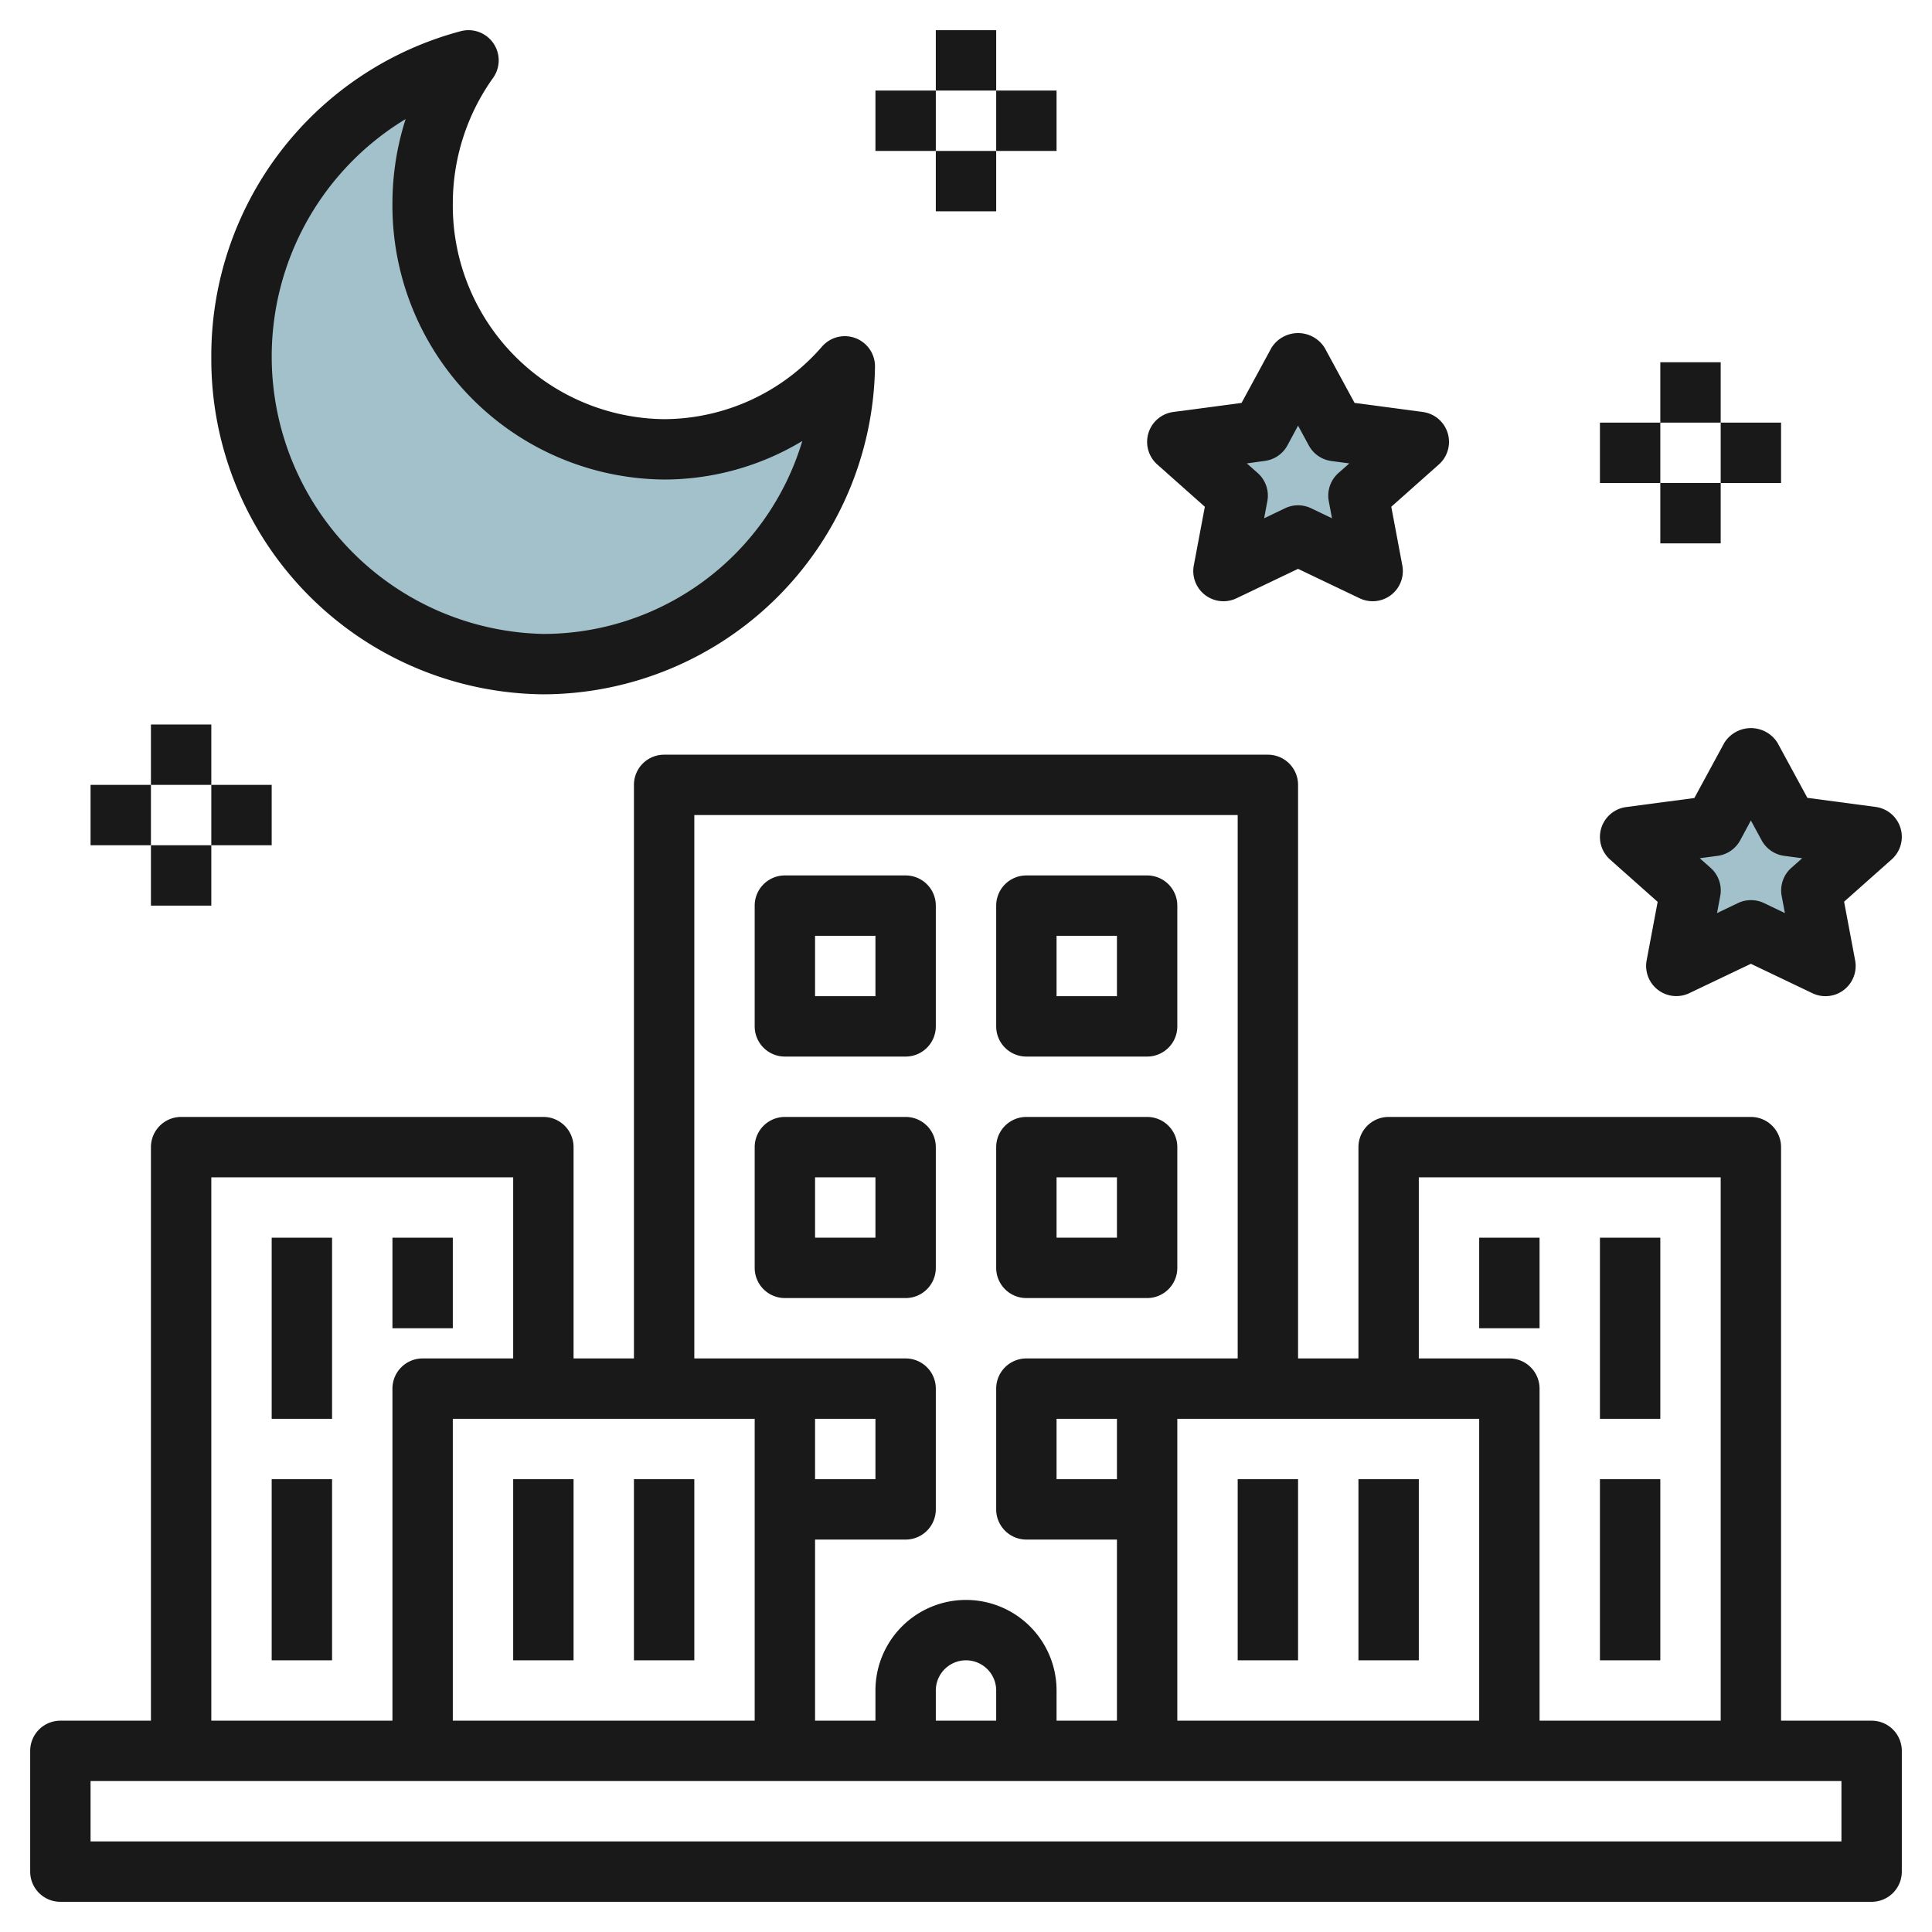 <svg height="512" viewBox="0 0 64 64" width="512" xmlns="http://www.w3.org/2000/svg"><g id="Layer_14" data-name="Layer 14"><path d="m22 14.885a8.066 8.066 0 0 1 -8-8.131 8.172 8.172 0 0 1 1.519-4.754 10.13 10.13 0 0 0 -7.519 9.836 9.994 9.994 0 1 0 19.985.3 7.918 7.918 0 0 1 -5.985 2.749z" fill="#a3c1ca"/><path d="m43 12 1.236 2.277 2.764.365-2 1.772.472 2.503-2.472-1.182-2.472 1.182.472-2.503-2-1.772 2.764-.365z" fill="#a3c1ca"/><path d="m58 25.083 1.236 2.277 2.764.365-2 1.772.472 2.503-2.472-1.182-2.472 1.182.472-2.503-2-1.772 2.764-.365z" fill="#a3c1ca"/><g fill="#191919"><path d="m62 57h-3v-19a1 1 0 0 0 -1-1h-12a1 1 0 0 0 -1 1v7h-2v-19a1 1 0 0 0 -1-1h-20a1 1 0 0 0 -1 1v19h-2v-7a1 1 0 0 0 -1-1h-12a1 1 0 0 0 -1 1v19h-3a1 1 0 0 0 -1 1v4a1 1 0 0 0 1 1h60a1 1 0 0 0 1-1v-4a1 1 0 0 0 -1-1zm-15-18h10v18h-6v-11a1 1 0 0 0 -1-1h-3zm2 8v10h-10v-10zm-26-20h18v18h-7a1 1 0 0 0 -1 1v4a1 1 0 0 0 1 1h3v6h-2v-1a3 3 0 0 0 -6 0v1h-2v-6h3a1 1 0 0 0 1-1v-4a1 1 0 0 0 -1-1h-7zm14 20v2h-2v-2zm-4 9v1h-2v-1a1 1 0 0 1 2 0zm-6-7v-2h2v2zm-2-2v10h-10v-10zm-18-8h10v6h-3a1 1 0 0 0 -1 1v11h-6zm54 22h-58v-2h58z"/><path d="m26 35h4a1 1 0 0 0 1-1v-4a1 1 0 0 0 -1-1h-4a1 1 0 0 0 -1 1v4a1 1 0 0 0 1 1zm1-4h2v2h-2z"/><path d="m34 35h4a1 1 0 0 0 1-1v-4a1 1 0 0 0 -1-1h-4a1 1 0 0 0 -1 1v4a1 1 0 0 0 1 1zm1-4h2v2h-2z"/><path d="m34 43h4a1 1 0 0 0 1-1v-4a1 1 0 0 0 -1-1h-4a1 1 0 0 0 -1 1v4a1 1 0 0 0 1 1zm1-4h2v2h-2z"/><path d="m30 43a1 1 0 0 0 1-1v-4a1 1 0 0 0 -1-1h-4a1 1 0 0 0 -1 1v4a1 1 0 0 0 1 1zm-3-4h2v2h-2z"/><path d="m53 41h2v6h-2z"/><path d="m49 41h2v3h-2z"/><path d="m53 49h2v6h-2z"/><path d="m41 49h2v6h-2z"/><path d="m45 49h2v6h-2z"/><path d="m9 41h2v6h-2z"/><path d="m13 41h2v3h-2z"/><path d="m9 49h2v6h-2z"/><path d="m21 49h2v6h-2z"/><path d="m17 49h2v6h-2z"/><path d="m18 23a11.017 11.017 0 0 0 10.985-10.834 1 1 0 0 0 -1.754-.686 6.952 6.952 0 0 1 -5.231 2.405 7.075 7.075 0 0 1 -7-7.131 7.16 7.16 0 0 1 1.334-4.174 1 1 0 0 0 -1.067-1.548 11.121 11.121 0 0 0 -8.267 10.804 11.1 11.1 0 0 0 11 11.164zm-4.563-19.056a9.181 9.181 0 0 0 -.437 2.81 9.076 9.076 0 0 0 9 9.131 8.875 8.875 0 0 0 4.577-1.276 8.962 8.962 0 0 1 -8.577 6.391 9.192 9.192 0 0 1 -4.563-17.056z"/><path d="m39.912 16.787-.366 1.945a1 1 0 0 0 1.414 1.087l2.04-.975 2.04.975a1 1 0 0 0 1.414-1.087l-.366-1.945 1.575-1.4a1 1 0 0 0 -.532-1.74l-2.259-.3-.993-1.829a1.04 1.04 0 0 0 -1.758 0l-.993 1.829-2.259.3a1 1 0 0 0 -.532 1.74zm1.988-1.519a1 1 0 0 0 .748-.514l.352-.654.357.658a1 1 0 0 0 .748.514l.592.079-.36.319a1 1 0 0 0 -.319.934l.106.564-.692-.331a1 1 0 0 0 -.864 0l-.692.331.106-.564a1 1 0 0 0 -.319-.934l-.36-.319z"/><path d="m57.121 24.606-.993 1.829-2.259.3a1 1 0 0 0 -.532 1.74l1.575 1.4-.366 1.945a1 1 0 0 0 1.414 1.08l2.04-.973 2.04.975a1 1 0 0 0 1.414-1.087l-.366-1.945 1.575-1.4a1 1 0 0 0 -.532-1.74l-2.259-.3-.993-1.829a1.04 1.04 0 0 0 -1.758.005zm2.579 3.824-.36.319a1 1 0 0 0 -.319.934l.106.564-.692-.331a1 1 0 0 0 -.864 0l-.692.331.106-.564a1 1 0 0 0 -.319-.934l-.36-.319.592-.079a1 1 0 0 0 .748-.514l.354-.658.357.658a1 1 0 0 0 .748.514z"/><path d="m5 24h2v2h-2z"/><path d="m5 28h2v2h-2z"/><path d="m7 26h2v2h-2z"/><path d="m3 26h2v2h-2z"/><path d="m31 1h2v2h-2z"/><path d="m31 5h2v2h-2z"/><path d="m33 3h2v2h-2z"/><path d="m29 3h2v2h-2z"/><path d="m55 12h2v2h-2z"/><path d="m55 16h2v2h-2z"/><path d="m57 14h2v2h-2z"/><path d="m53 14h2v2h-2z"/></g></g></svg>